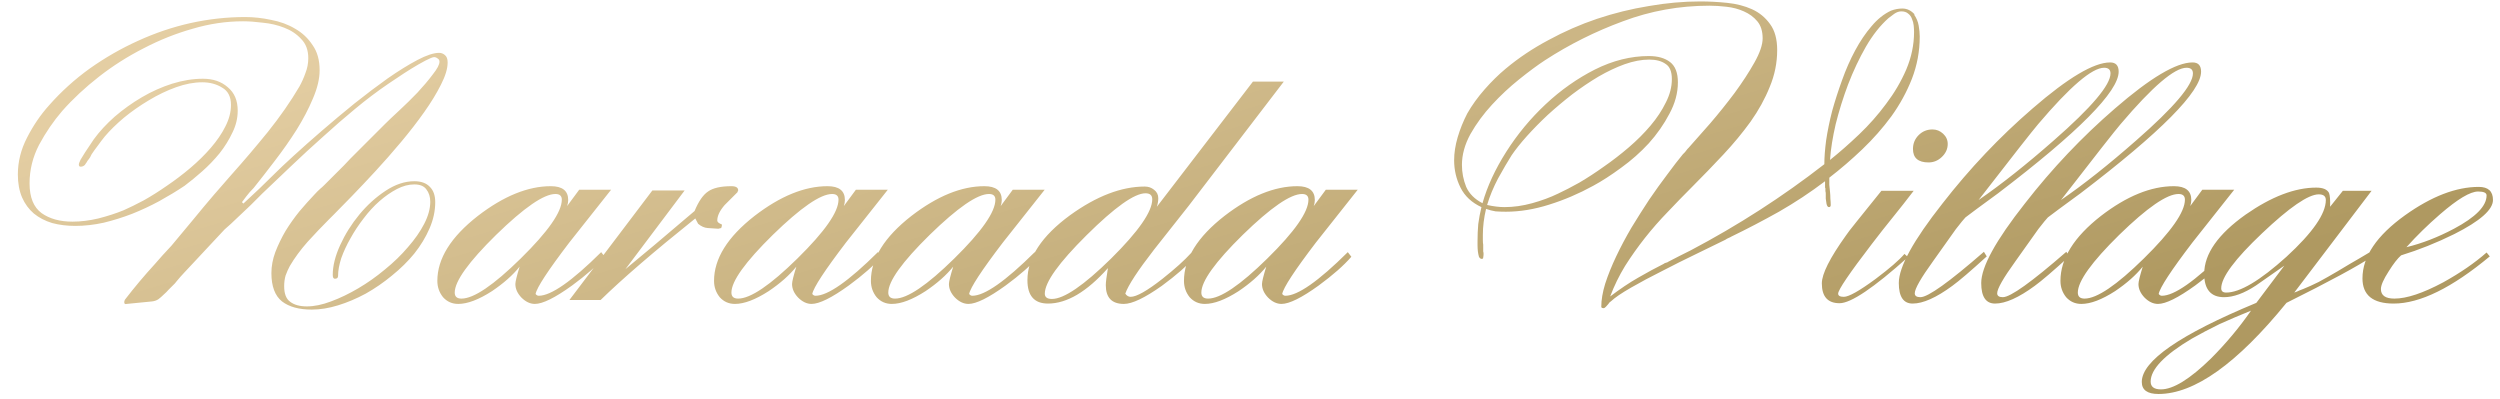 <?xml version="1.0" encoding="UTF-8"?> <svg xmlns="http://www.w3.org/2000/svg" width="282" height="45" viewBox="0 0 282 45" fill="none"><path d="M50.494 7.042C50.494 7.736 50.241 8.576 49.734 9.562C49.254 10.522 48.627 11.549 47.854 12.642C47.081 13.736 46.214 14.856 45.254 16.002C44.294 17.149 43.334 18.242 42.374 19.282C41.414 20.322 40.507 21.282 39.654 22.162C38.827 23.016 38.161 23.696 37.654 24.202L37.054 24.802C36.307 25.549 35.521 26.376 34.694 27.282C33.894 28.189 33.227 29.096 32.694 30.002C32.507 30.349 32.347 30.709 32.214 31.082C32.107 31.456 32.054 31.856 32.054 32.282C32.054 33.136 32.281 33.722 32.734 34.042C33.187 34.389 33.814 34.562 34.614 34.562C35.441 34.562 36.347 34.376 37.334 34.002C38.347 33.629 39.374 33.136 40.414 32.522C41.454 31.909 42.454 31.202 43.414 30.402C44.401 29.602 45.267 28.762 46.014 27.882C46.787 27.002 47.401 26.122 47.854 25.242C48.307 24.362 48.534 23.536 48.534 22.762C48.534 22.202 48.387 21.736 48.094 21.362C47.827 20.989 47.374 20.802 46.734 20.802C46.094 20.802 45.441 20.976 44.774 21.322C44.107 21.669 43.454 22.122 42.814 22.682C42.174 23.242 41.574 23.896 41.014 24.642C40.454 25.362 39.961 26.109 39.534 26.882C39.107 27.629 38.761 28.376 38.494 29.122C38.254 29.869 38.134 30.536 38.134 31.122C38.134 31.336 38.014 31.442 37.774 31.442C37.614 31.442 37.534 31.296 37.534 31.002C37.534 29.989 37.814 28.869 38.374 27.642C38.934 26.416 39.654 25.269 40.534 24.202C41.414 23.136 42.401 22.242 43.494 21.522C44.587 20.802 45.667 20.442 46.734 20.442C47.507 20.442 48.094 20.656 48.494 21.082C48.894 21.482 49.094 22.056 49.094 22.802C49.094 23.789 48.881 24.776 48.454 25.762C48.027 26.749 47.454 27.696 46.734 28.602C46.014 29.482 45.174 30.309 44.214 31.082C43.281 31.856 42.294 32.536 41.254 33.122C40.214 33.682 39.174 34.122 38.134 34.442C37.094 34.762 36.107 34.922 35.174 34.922C33.734 34.922 32.614 34.616 31.814 34.002C31.014 33.362 30.614 32.296 30.614 30.802C30.614 30.029 30.761 29.242 31.054 28.442C31.374 27.616 31.761 26.816 32.214 26.042C32.694 25.269 33.214 24.536 33.774 23.842C34.361 23.149 34.921 22.522 35.454 21.962C35.667 21.722 35.894 21.496 36.134 21.282C36.241 21.202 36.387 21.069 36.574 20.882L37.294 20.162L38.814 18.642C39.054 18.376 39.294 18.122 39.534 17.882C39.801 17.616 40.067 17.349 40.334 17.082L41.814 15.602C42.027 15.389 42.281 15.136 42.574 14.842C42.894 14.522 43.161 14.256 43.374 14.042C43.774 13.642 44.321 13.122 45.014 12.482C45.734 11.816 46.427 11.136 47.094 10.442C47.761 9.722 48.334 9.042 48.814 8.402C49.321 7.762 49.574 7.282 49.574 6.962C49.574 6.802 49.507 6.682 49.374 6.602C49.241 6.496 49.107 6.442 48.974 6.442C48.814 6.442 48.481 6.576 47.974 6.842C47.467 7.109 46.934 7.416 46.374 7.762C45.814 8.109 45.281 8.456 44.774 8.802C44.294 9.122 43.974 9.336 43.814 9.442C42.561 10.296 41.307 11.242 40.054 12.282C38.827 13.296 37.614 14.349 36.414 15.442C35.214 16.509 34.041 17.589 32.894 18.682C31.747 19.776 30.641 20.829 29.574 21.842L28.294 23.122C28.054 23.362 27.801 23.602 27.534 23.842C27.294 24.082 27.054 24.309 26.814 24.522C26.547 24.762 26.294 25.002 26.054 25.242C25.814 25.456 25.574 25.669 25.334 25.882C24.774 26.469 24.201 27.082 23.614 27.722C23.027 28.336 22.467 28.936 21.934 29.522C21.747 29.736 21.547 29.949 21.334 30.162C21.121 30.376 20.934 30.576 20.774 30.762C20.667 30.869 20.521 31.029 20.334 31.242C20.147 31.456 20.001 31.629 19.894 31.762C19.841 31.816 19.787 31.882 19.734 31.962C19.681 32.016 19.627 32.069 19.574 32.122C19.387 32.309 19.201 32.496 19.014 32.682C18.854 32.869 18.681 33.042 18.494 33.202C18.281 33.416 18.067 33.602 17.854 33.762C17.641 33.896 17.401 33.976 17.134 34.002L14.294 34.282C14.107 34.336 14.014 34.269 14.014 34.082C14.014 34.002 14.041 33.909 14.094 33.802C14.627 33.109 15.174 32.429 15.734 31.762C16.294 31.096 16.867 30.442 17.454 29.802C17.747 29.456 18.041 29.122 18.334 28.802C18.654 28.456 18.987 28.096 19.334 27.722C20.107 26.789 20.907 25.829 21.734 24.842C22.561 23.829 23.374 22.856 24.174 21.922L25.014 20.962C25.174 20.776 25.347 20.576 25.534 20.362C25.721 20.149 25.907 19.936 26.094 19.722C27.454 18.202 28.827 16.589 30.214 14.882C31.601 13.149 32.787 11.442 33.774 9.762C34.041 9.282 34.267 8.776 34.454 8.242C34.667 7.709 34.774 7.149 34.774 6.562C34.774 5.656 34.507 4.936 33.974 4.402C33.467 3.842 32.827 3.416 32.054 3.122C31.307 2.829 30.507 2.642 29.654 2.562C28.827 2.456 28.081 2.402 27.414 2.402C25.521 2.402 23.627 2.682 21.734 3.242C19.841 3.776 18.001 4.509 16.214 5.442C14.427 6.349 12.747 7.416 11.174 8.642C9.601 9.869 8.214 11.162 7.014 12.522C6.027 13.669 5.161 14.936 4.414 16.322C3.694 17.709 3.334 19.162 3.334 20.682C3.334 22.256 3.787 23.376 4.694 24.042C5.601 24.682 6.761 25.002 8.174 25.002C9.107 25.002 10.081 24.882 11.094 24.642C12.134 24.376 13.081 24.069 13.934 23.722C14.601 23.429 15.361 23.056 16.214 22.602C17.067 22.122 17.934 21.576 18.814 20.962C19.721 20.349 20.601 19.682 21.454 18.962C22.334 18.216 23.107 17.456 23.774 16.682C24.467 15.882 25.014 15.082 25.414 14.282C25.841 13.456 26.054 12.642 26.054 11.842C26.054 10.909 25.721 10.256 25.054 9.882C24.414 9.482 23.667 9.282 22.814 9.282C21.881 9.282 20.894 9.469 19.854 9.842C18.814 10.216 17.787 10.709 16.774 11.322C15.787 11.909 14.854 12.562 13.974 13.282C13.121 14.002 12.401 14.709 11.814 15.402C11.574 15.696 11.321 16.029 11.054 16.402C10.787 16.749 10.547 17.082 10.334 17.402C10.307 17.456 10.254 17.562 10.174 17.722C10.094 17.856 9.987 18.002 9.854 18.162C9.801 18.269 9.774 18.322 9.774 18.322C9.774 18.296 9.707 18.389 9.574 18.602C9.441 18.736 9.281 18.802 9.094 18.802C8.961 18.802 8.894 18.722 8.894 18.562C8.894 18.456 8.961 18.269 9.094 18.002C9.254 17.736 9.427 17.456 9.614 17.162C9.801 16.869 9.987 16.589 10.174 16.322C10.361 16.029 10.494 15.829 10.574 15.722C11.214 14.842 12.001 13.989 12.934 13.162C13.894 12.336 14.921 11.602 16.014 10.962C17.107 10.322 18.241 9.816 19.414 9.442C20.614 9.069 21.774 8.882 22.894 8.882C24.041 8.882 24.974 9.202 25.694 9.842C26.441 10.456 26.814 11.336 26.814 12.482C26.814 13.336 26.614 14.162 26.214 14.962C25.841 15.762 25.361 16.536 24.774 17.282C24.187 18.002 23.534 18.682 22.814 19.322C22.121 19.936 21.454 20.482 20.814 20.962C19.934 21.549 18.987 22.122 17.974 22.682C16.987 23.216 15.961 23.696 14.894 24.122C13.854 24.522 12.787 24.856 11.694 25.122C10.601 25.362 9.534 25.482 8.494 25.482C7.561 25.482 6.694 25.376 5.894 25.162C5.094 24.922 4.401 24.562 3.814 24.082C3.254 23.602 2.814 23.002 2.494 22.282C2.174 21.536 2.014 20.669 2.014 19.682C2.014 18.242 2.361 16.856 3.054 15.522C3.747 14.162 4.574 12.949 5.534 11.882C6.894 10.336 8.427 8.949 10.134 7.722C11.867 6.496 13.681 5.456 15.574 4.602C17.494 3.722 19.467 3.056 21.494 2.602C23.547 2.149 25.601 1.922 27.654 1.922C28.614 1.922 29.587 2.029 30.574 2.242C31.587 2.429 32.494 2.762 33.294 3.242C34.094 3.696 34.747 4.309 35.254 5.082C35.787 5.829 36.054 6.776 36.054 7.922C36.054 8.882 35.801 9.949 35.294 11.122C34.814 12.269 34.201 13.442 33.454 14.642C32.707 15.816 31.894 16.976 31.014 18.122C30.161 19.242 29.361 20.269 28.614 21.202C28.294 21.522 28.014 21.842 27.774 22.162L27.294 22.802L27.454 22.962C28.067 22.402 28.667 21.842 29.254 21.282C29.841 20.696 30.427 20.122 31.014 19.562C31.494 19.082 32.201 18.416 33.134 17.562C34.067 16.709 35.121 15.776 36.294 14.762C37.467 13.749 38.694 12.722 39.974 11.682C41.281 10.642 42.534 9.696 43.734 8.842C44.961 7.989 46.081 7.296 47.094 6.762C48.107 6.229 48.921 5.962 49.534 5.962C49.774 5.962 49.987 6.042 50.174 6.202C50.387 6.362 50.494 6.642 50.494 7.042ZM65.333 21.402H68.933C67.359 23.402 65.786 25.389 64.213 27.362C61.813 30.509 60.546 32.442 60.413 33.162C60.52 33.296 60.639 33.362 60.773 33.362C62.16 33.362 64.506 31.722 67.813 28.442L68.213 28.962C67.359 29.949 66.133 31.029 64.533 32.202C62.613 33.589 61.213 34.282 60.333 34.282C59.8 34.282 59.293 34.042 58.813 33.562C58.359 33.082 58.133 32.576 58.133 32.042C58.133 31.776 58.293 31.122 58.613 30.082C57.84 31.042 56.8 31.962 55.493 32.842C53.999 33.802 52.733 34.282 51.693 34.282C50.999 34.282 50.426 34.029 49.973 33.522C49.546 32.989 49.333 32.376 49.333 31.682C49.333 29.176 50.853 26.736 53.893 24.362C56.8 22.122 59.546 21.002 62.133 21.002C63.44 21.002 64.093 21.522 64.093 22.562C64.093 22.776 64.053 23.002 63.973 23.242L65.333 21.402ZM51.293 33.002C51.293 33.456 51.546 33.682 52.053 33.682C53.44 33.682 55.666 32.176 58.733 29.162C61.826 26.122 63.373 23.909 63.373 22.522C63.373 22.096 63.133 21.882 62.653 21.882C61.346 21.882 59.12 23.416 55.973 26.482C52.853 29.549 51.293 31.722 51.293 33.002ZM73.588 21.482H77.228L70.548 30.362C72.308 28.922 74.908 26.736 78.348 23.802C78.802 22.709 79.308 21.976 79.868 21.602C80.428 21.202 81.308 21.002 82.508 21.002C83.015 21.002 83.268 21.162 83.268 21.482C83.242 21.509 83.215 21.576 83.188 21.682C82.708 22.162 82.228 22.642 81.748 23.122C81.188 23.762 80.908 24.349 80.908 24.882C80.908 25.042 81.082 25.189 81.428 25.322V25.442C81.428 25.496 81.401 25.589 81.348 25.722L81.028 25.802C80.628 25.776 80.228 25.749 79.828 25.722C79.455 25.696 79.095 25.536 78.748 25.242L78.428 24.642C73.735 28.402 70.175 31.469 67.748 33.842H64.228L73.588 21.482ZM96.544 21.402H100.144C98.57 23.402 96.997 25.389 95.424 27.362C93.024 30.509 91.757 32.442 91.624 33.162C91.73 33.296 91.85 33.362 91.984 33.362C93.37 33.362 95.717 31.722 99.024 28.442L99.424 28.962C98.57 29.949 97.344 31.029 95.744 32.202C93.824 33.589 92.424 34.282 91.544 34.282C91.01 34.282 90.504 34.042 90.024 33.562C89.57 33.082 89.344 32.576 89.344 32.042C89.344 31.776 89.504 31.122 89.824 30.082C89.05 31.042 88.01 31.962 86.704 32.842C85.21 33.802 83.944 34.282 82.904 34.282C82.21 34.282 81.637 34.029 81.184 33.522C80.757 32.989 80.544 32.376 80.544 31.682C80.544 29.176 82.064 26.736 85.104 24.362C88.01 22.122 90.757 21.002 93.344 21.002C94.65 21.002 95.304 21.522 95.304 22.562C95.304 22.776 95.264 23.002 95.184 23.242L96.544 21.402ZM82.504 33.002C82.504 33.456 82.757 33.682 83.264 33.682C84.65 33.682 86.877 32.176 89.944 29.162C93.037 26.122 94.584 23.909 94.584 22.522C94.584 22.096 94.344 21.882 93.864 21.882C92.557 21.882 90.33 23.416 87.184 26.482C84.064 29.549 82.504 31.722 82.504 33.002ZM114.239 21.402H117.839C116.266 23.402 114.692 25.389 113.119 27.362C110.719 30.509 109.452 32.442 109.319 33.162C109.426 33.296 109.546 33.362 109.679 33.362C111.066 33.362 113.412 31.722 116.719 28.442L117.119 28.962C116.266 29.949 115.039 31.029 113.439 32.202C111.519 33.589 110.119 34.282 109.239 34.282C108.706 34.282 108.199 34.042 107.719 33.562C107.266 33.082 107.039 32.576 107.039 32.042C107.039 31.776 107.199 31.122 107.519 30.082C106.746 31.042 105.706 31.962 104.399 32.842C102.906 33.802 101.639 34.282 100.599 34.282C99.906 34.282 99.332 34.029 98.879 33.522C98.452 32.989 98.239 32.376 98.239 31.682C98.239 29.176 99.759 26.736 102.799 24.362C105.706 22.122 108.452 21.002 111.039 21.002C112.346 21.002 112.999 21.522 112.999 22.562C112.999 22.776 112.959 23.002 112.879 23.242L114.239 21.402ZM100.199 33.002C100.199 33.456 100.452 33.682 100.959 33.682C102.346 33.682 104.572 32.176 107.639 29.162C110.732 26.122 112.279 23.909 112.279 22.522C112.279 22.096 112.039 21.882 111.559 21.882C110.252 21.882 108.026 23.416 104.879 26.482C101.759 29.549 100.199 31.722 100.199 33.002ZM141.334 9.202H144.814L134.094 23.202C132.788 24.856 131.481 26.509 130.174 28.162C128.334 30.536 127.254 32.189 126.934 33.122C127.094 33.362 127.294 33.482 127.534 33.482C128.201 33.482 129.401 32.802 131.134 31.442C132.548 30.322 133.628 29.349 134.374 28.522L134.814 28.962C133.908 29.976 132.654 31.069 131.054 32.242C129.134 33.602 127.708 34.282 126.774 34.282C125.414 34.282 124.734 33.576 124.734 32.162C124.734 31.842 124.814 31.202 124.974 30.242C122.601 32.909 120.348 34.242 118.214 34.242C116.668 34.242 115.894 33.362 115.894 31.602C115.894 29.069 117.494 26.629 120.694 24.282C123.681 22.122 126.494 21.042 129.134 21.042C129.534 21.042 129.881 21.162 130.174 21.402C130.494 21.642 130.654 21.962 130.654 22.362C130.654 22.656 130.601 22.976 130.494 23.322L141.334 9.202ZM118.654 33.722C120.014 33.722 122.241 32.202 125.334 29.162C128.428 26.096 129.974 23.869 129.974 22.482C129.974 22.029 129.721 21.802 129.214 21.802C127.961 21.802 125.748 23.376 122.574 26.522C119.428 29.642 117.854 31.842 117.854 33.122C117.854 33.522 118.121 33.722 118.654 33.722ZM149.552 21.402H153.152C151.578 23.402 150.005 25.389 148.432 27.362C146.032 30.509 144.765 32.442 144.632 33.162C144.738 33.296 144.858 33.362 144.992 33.362C146.378 33.362 148.725 31.722 152.032 28.442L152.432 28.962C151.578 29.949 150.352 31.029 148.752 32.202C146.832 33.589 145.432 34.282 144.552 34.282C144.018 34.282 143.512 34.042 143.032 33.562C142.578 33.082 142.352 32.576 142.352 32.042C142.352 31.776 142.512 31.122 142.832 30.082C142.058 31.042 141.018 31.962 139.712 32.842C138.218 33.802 136.952 34.282 135.912 34.282C135.218 34.282 134.645 34.029 134.192 33.522C133.765 32.989 133.552 32.376 133.552 31.682C133.552 29.176 135.072 26.736 138.112 24.362C141.018 22.122 143.765 21.002 146.352 21.002C147.658 21.002 148.312 21.522 148.312 22.562C148.312 22.776 148.272 23.002 148.192 23.242L149.552 21.402ZM135.512 33.002C135.512 33.456 135.765 33.682 136.272 33.682C137.658 33.682 139.885 32.176 142.952 29.162C146.045 26.122 147.592 23.909 147.592 22.522C147.592 22.096 147.352 21.882 146.872 21.882C145.565 21.882 143.338 23.416 140.192 26.482C137.072 29.549 135.512 31.722 135.512 33.002ZM215.906 3.602C215.906 3.389 215.892 3.149 215.866 2.882C215.839 2.616 215.772 2.362 215.666 2.122C215.586 1.882 215.439 1.682 215.226 1.522C215.039 1.362 214.786 1.282 214.466 1.282C214.199 1.282 213.932 1.376 213.666 1.562C213.399 1.749 213.186 1.909 213.026 2.042C212.092 2.869 211.239 3.949 210.466 5.282C209.719 6.589 209.052 8.002 208.466 9.522C207.906 11.016 207.439 12.509 207.066 14.002C206.719 15.496 206.506 16.842 206.426 18.042C207.492 17.189 208.586 16.229 209.706 15.162C210.826 14.096 211.839 12.949 212.746 11.722C213.679 10.496 214.439 9.202 215.026 7.842C215.612 6.456 215.906 5.042 215.906 3.602ZM188.586 8.922C188.586 8.069 188.346 7.496 187.866 7.202C187.412 6.882 186.799 6.722 186.026 6.722C185.172 6.722 184.252 6.896 183.266 7.242C182.306 7.589 181.319 8.056 180.306 8.642C179.319 9.229 178.332 9.896 177.346 10.642C176.386 11.389 175.466 12.162 174.586 12.962C173.732 13.762 172.946 14.562 172.226 15.362C171.532 16.136 170.959 16.856 170.506 17.522C170.052 18.242 169.546 19.109 168.986 20.122C168.452 21.136 168.039 22.136 167.746 23.122C168.466 23.282 169.119 23.362 169.706 23.362C170.719 23.362 171.759 23.216 172.826 22.922C173.892 22.629 174.866 22.269 175.746 21.842C176.439 21.522 177.239 21.109 178.146 20.602C179.052 20.069 179.972 19.469 180.906 18.802C181.866 18.136 182.799 17.416 183.706 16.642C184.639 15.842 185.466 15.016 186.186 14.162C186.906 13.309 187.479 12.442 187.906 11.562C188.359 10.682 188.586 9.802 188.586 8.922ZM216.546 4.122C216.546 5.776 216.252 7.362 215.666 8.882C215.079 10.376 214.306 11.789 213.346 13.122C212.386 14.429 211.292 15.669 210.066 16.842C208.866 17.989 207.626 19.056 206.346 20.042C206.346 20.282 206.346 20.549 206.346 20.842C206.372 21.109 206.399 21.376 206.426 21.642C206.452 21.882 206.466 22.136 206.466 22.402C206.492 22.669 206.506 22.909 206.506 23.122C206.506 23.282 206.439 23.362 206.306 23.362C206.172 23.362 206.079 23.229 206.026 22.962C205.999 22.802 205.972 22.616 205.946 22.402C205.946 22.189 205.946 22.002 205.946 21.842C205.946 21.736 205.932 21.642 205.906 21.562C205.906 21.456 205.906 21.362 205.906 21.282C205.906 21.229 205.892 21.189 205.866 21.162C205.866 21.109 205.866 21.056 205.866 21.002V20.442C204.212 21.696 202.479 22.842 200.666 23.882C198.852 24.896 197.066 25.829 195.306 26.682C195.226 26.736 195.119 26.789 194.986 26.842C194.852 26.896 194.732 26.962 194.626 27.042C193.746 27.469 192.652 28.002 191.346 28.642C190.066 29.256 188.786 29.896 187.506 30.562C186.226 31.202 185.052 31.829 183.986 32.442C182.919 33.056 182.172 33.562 181.746 33.962C181.586 34.069 181.479 34.176 181.426 34.282L181.466 34.242C181.359 34.376 181.252 34.496 181.146 34.602C181.039 34.709 180.959 34.762 180.906 34.762C180.719 34.762 180.626 34.709 180.626 34.602C180.626 33.829 180.772 32.962 181.066 32.002C181.386 31.016 181.799 29.989 182.306 28.922C182.812 27.856 183.386 26.776 184.026 25.682C184.692 24.589 185.359 23.536 186.026 22.522C186.719 21.509 187.399 20.562 188.066 19.682C188.732 18.776 189.319 18.016 189.826 17.402C189.906 17.322 189.986 17.242 190.066 17.162C190.146 17.056 190.239 16.936 190.346 16.802L190.466 16.682C191.132 15.936 191.946 15.016 192.906 13.922C193.866 12.802 194.786 11.656 195.666 10.482C196.546 9.282 197.292 8.136 197.906 7.042C198.519 5.949 198.826 5.042 198.826 4.322C198.826 3.522 198.626 2.882 198.226 2.402C197.826 1.922 197.319 1.549 196.706 1.282C196.119 1.016 195.466 0.842 194.746 0.762C194.052 0.682 193.412 0.642 192.826 0.642C189.439 0.642 186.186 1.229 183.066 2.402C179.946 3.549 177.012 5.016 174.266 6.802C173.412 7.362 172.439 8.082 171.346 8.962C170.279 9.816 169.266 10.762 168.306 11.802C167.346 12.842 166.532 13.949 165.866 15.122C165.226 16.296 164.906 17.456 164.906 18.602C164.906 19.456 165.066 20.282 165.386 21.082C165.732 21.856 166.346 22.469 167.226 22.922C167.759 21.029 168.652 19.096 169.906 17.122C171.159 15.149 172.639 13.362 174.346 11.762C176.052 10.162 177.906 8.856 179.906 7.842C181.932 6.829 183.959 6.322 185.986 6.322C186.999 6.322 187.799 6.549 188.386 7.002C188.972 7.456 189.266 8.216 189.266 9.282C189.266 10.482 188.946 11.669 188.306 12.842C187.692 14.016 186.919 15.122 185.986 16.162C185.052 17.176 184.012 18.096 182.866 18.922C181.746 19.749 180.692 20.429 179.706 20.962C178.106 21.842 176.452 22.549 174.746 23.082C173.066 23.616 171.439 23.882 169.866 23.882C169.466 23.882 169.079 23.869 168.706 23.842C168.359 23.789 167.999 23.696 167.626 23.562C167.386 24.576 167.266 25.549 167.266 26.482C167.266 26.642 167.266 26.842 167.266 27.082C167.266 27.296 167.279 27.469 167.306 27.602V28.082C167.306 28.162 167.306 28.256 167.306 28.362C167.332 28.442 167.346 28.536 167.346 28.642C167.346 28.776 167.332 28.909 167.306 29.042C167.306 29.149 167.252 29.202 167.146 29.202C167.012 29.202 166.906 29.122 166.826 28.962C166.772 28.776 166.732 28.576 166.706 28.362C166.679 28.122 166.666 27.896 166.666 27.682C166.666 27.469 166.666 27.309 166.666 27.202C166.666 26.536 166.692 25.896 166.746 25.282C166.826 24.669 166.946 24.029 167.106 23.362C166.012 22.856 165.226 22.122 164.746 21.162C164.266 20.202 164.026 19.176 164.026 18.082C164.026 17.256 164.159 16.389 164.426 15.482C164.692 14.576 165.052 13.682 165.506 12.802C166.039 11.869 166.692 10.962 167.466 10.082C168.239 9.202 169.026 8.429 169.826 7.762C171.292 6.536 172.906 5.456 174.666 4.522C176.426 3.562 178.252 2.762 180.146 2.122C182.066 1.482 184.012 1.002 185.986 0.682C187.959 0.336 189.892 0.162 191.786 0.162C192.772 0.162 193.786 0.216 194.826 0.322C195.866 0.429 196.799 0.669 197.626 1.042C198.452 1.416 199.132 1.976 199.666 2.722C200.199 3.442 200.466 4.416 200.466 5.642C200.466 7.082 200.186 8.469 199.626 9.802C199.092 11.136 198.372 12.442 197.466 13.722C196.559 14.976 195.532 16.216 194.386 17.442C193.239 18.669 192.066 19.882 190.866 21.082C189.932 22.016 189.012 22.962 188.106 23.922C187.199 24.856 186.346 25.829 185.546 26.842C184.746 27.856 183.999 28.909 183.306 30.002C182.639 31.096 182.079 32.242 181.626 33.442C182.746 32.589 183.799 31.882 184.786 31.322C185.799 30.736 186.759 30.216 187.666 29.762C187.719 29.709 187.799 29.669 187.906 29.642C188.039 29.616 188.132 29.576 188.186 29.522C188.612 29.309 189.026 29.096 189.426 28.882C189.852 28.669 190.279 28.456 190.706 28.242C196.066 25.416 201.092 22.176 205.786 18.522C205.786 17.776 205.852 16.882 205.986 15.842C206.146 14.776 206.372 13.669 206.666 12.522C206.986 11.376 207.359 10.216 207.786 9.042C208.212 7.842 208.706 6.722 209.266 5.682C209.826 4.642 210.439 3.736 211.106 2.962C211.772 2.162 212.506 1.576 213.306 1.202C213.732 1.042 214.159 0.962 214.586 0.962C215.119 0.962 215.586 1.189 215.986 1.642H215.906C216.172 2.016 216.346 2.429 216.426 2.882C216.506 3.336 216.546 3.749 216.546 4.122ZM215.863 21.522C215.089 22.536 214.303 23.536 213.503 24.522C212.703 25.509 211.916 26.509 211.143 27.522C208.609 30.829 207.343 32.696 207.343 33.122C207.343 33.362 207.556 33.482 207.983 33.482C208.543 33.482 209.729 32.816 211.543 31.482C213.143 30.282 214.236 29.336 214.823 28.642L215.223 29.002C211.356 32.469 208.783 34.202 207.503 34.202C206.169 34.202 205.503 33.456 205.503 31.962C205.503 30.896 206.409 29.096 208.223 26.562C208.356 26.349 208.756 25.829 209.423 25.002C210.089 24.176 211.023 23.016 212.223 21.522H215.863ZM217.983 14.602C218.436 14.602 218.836 14.762 219.183 15.082C219.529 15.402 219.703 15.789 219.703 16.242C219.703 16.802 219.476 17.296 219.023 17.722C218.596 18.122 218.103 18.322 217.543 18.322C216.369 18.322 215.783 17.816 215.783 16.802C215.783 16.189 215.996 15.669 216.423 15.242C216.849 14.816 217.369 14.602 217.983 14.602ZM224.105 28.922C222.292 30.576 220.998 31.682 220.225 32.242C218.412 33.576 216.918 34.242 215.745 34.242C214.705 34.242 214.185 33.469 214.185 31.922C214.185 30.109 215.825 27.122 219.105 22.962C222.172 19.016 225.558 15.442 229.265 12.242C233.265 8.776 236.185 7.042 238.025 7.042C238.665 7.042 238.985 7.389 238.985 8.082C238.985 10.322 234.452 14.896 225.385 21.802C224.585 22.389 223.785 22.976 222.985 23.562C222.692 23.776 222.265 24.096 221.705 24.522C221.545 24.682 221.185 25.122 220.625 25.842C220.065 26.642 219.212 27.842 218.065 29.442C216.678 31.362 215.985 32.576 215.985 33.082C215.985 33.376 216.198 33.522 216.625 33.522C217.478 33.522 219.865 31.816 223.785 28.402L224.105 28.922ZM238.065 8.282C238.065 7.856 237.825 7.642 237.345 7.642C235.985 7.642 233.505 9.762 229.905 14.002C229.265 14.749 227.025 17.602 223.185 22.562C225.745 20.802 228.572 18.562 231.665 15.842C235.932 12.109 238.065 9.589 238.065 8.282ZM233.402 28.922C231.589 30.576 230.295 31.682 229.522 32.242C227.709 33.576 226.215 34.242 225.042 34.242C224.002 34.242 223.482 33.469 223.482 31.922C223.482 30.109 225.122 27.122 228.402 22.962C231.469 19.016 234.855 15.442 238.562 12.242C242.562 8.776 245.482 7.042 247.322 7.042C247.962 7.042 248.282 7.389 248.282 8.082C248.282 10.322 243.749 14.896 234.682 21.802C233.882 22.389 233.082 22.976 232.282 23.562C231.989 23.776 231.562 24.096 231.002 24.522C230.842 24.682 230.482 25.122 229.922 25.842C229.362 26.642 228.509 27.842 227.362 29.442C225.975 31.362 225.282 32.576 225.282 33.082C225.282 33.376 225.495 33.522 225.922 33.522C226.775 33.522 229.162 31.816 233.082 28.402L233.402 28.922ZM247.362 8.282C247.362 7.856 247.122 7.642 246.642 7.642C245.282 7.642 242.802 9.762 239.202 14.002C238.562 14.749 236.322 17.602 232.482 22.562C235.042 20.802 237.869 18.562 240.962 15.842C245.229 12.109 247.362 9.589 247.362 8.282ZM248.419 21.402H252.019C250.445 23.402 248.872 25.389 247.299 27.362C244.899 30.509 243.632 32.442 243.499 33.162C243.605 33.296 243.725 33.362 243.859 33.362C245.245 33.362 247.592 31.722 250.899 28.442L251.299 28.962C250.445 29.949 249.219 31.029 247.619 32.202C245.699 33.589 244.299 34.282 243.419 34.282C242.885 34.282 242.379 34.042 241.899 33.562C241.445 33.082 241.219 32.576 241.219 32.042C241.219 31.776 241.379 31.122 241.699 30.082C240.925 31.042 239.885 31.962 238.579 32.842C237.085 33.802 235.819 34.282 234.779 34.282C234.085 34.282 233.512 34.029 233.059 33.522C232.632 32.989 232.419 32.376 232.419 31.682C232.419 29.176 233.939 26.736 236.979 24.362C239.885 22.122 242.632 21.002 245.219 21.002C246.525 21.002 247.179 21.522 247.179 22.562C247.179 22.776 247.139 23.002 247.059 23.242L248.419 21.402ZM234.379 33.002C234.379 33.456 234.632 33.682 235.139 33.682C236.525 33.682 238.752 32.176 241.819 29.162C244.912 26.122 246.459 23.909 246.459 22.522C246.459 22.096 246.219 21.882 245.739 21.882C244.432 21.882 242.205 23.416 239.059 26.482C235.939 29.549 234.379 31.722 234.379 33.002ZM257.674 29.962C257.141 30.336 256.607 30.709 256.074 31.082C255.541 31.456 255.007 31.829 254.474 32.202C253.141 33.082 251.941 33.522 250.874 33.522C249.381 33.522 248.634 32.642 248.634 30.882C248.634 28.642 250.194 26.416 253.314 24.202C256.221 22.176 258.874 21.162 261.274 21.162C262.021 21.162 262.501 21.362 262.714 21.762C262.821 22.056 262.861 22.576 262.834 23.322L264.274 21.522H267.514L258.794 33.002C258.847 32.976 258.954 32.936 259.114 32.882C259.274 32.802 259.501 32.709 259.794 32.602C260.327 32.389 260.914 32.122 261.554 31.802C262.194 31.456 262.901 31.056 263.674 30.602C264.687 29.989 265.501 29.509 266.114 29.162C266.727 28.789 267.154 28.536 267.394 28.402L267.674 28.882C265.994 30.002 262.741 31.762 257.914 34.162C252.341 41.016 247.527 44.442 243.474 44.442C242.221 44.442 241.594 43.989 241.594 43.082C241.594 40.709 245.901 37.736 254.514 34.162L257.674 29.962ZM242.594 43.042C242.594 43.629 242.981 43.922 243.754 43.922C245.141 43.922 247.021 42.762 249.394 40.442C251.074 38.762 252.581 36.962 253.914 35.042C252.661 35.549 251.474 36.056 250.354 36.562C249.261 37.096 248.221 37.642 247.234 38.202C244.141 40.042 242.594 41.656 242.594 43.042ZM262.354 22.562C262.354 22.136 262.087 21.922 261.554 21.922C260.381 21.922 258.247 23.389 255.154 26.322C252.087 29.229 250.554 31.296 250.554 32.522C250.554 32.842 250.741 33.002 251.114 33.002C252.661 33.002 254.927 31.656 257.914 28.962C260.874 26.242 262.354 24.109 262.354 22.562ZM268.567 32.602C268.567 33.322 269.074 33.682 270.087 33.682C271.474 33.682 273.314 33.069 275.607 31.842C277.527 30.776 279.154 29.656 280.487 28.482L280.847 28.922C276.58 32.469 272.967 34.242 270.007 34.242C267.66 34.242 266.487 33.296 266.487 31.402C266.487 28.949 268.087 26.576 271.287 24.282C274.274 22.149 277.047 21.082 279.607 21.082C280.674 21.082 281.207 21.576 281.207 22.562C281.207 23.656 279.754 24.936 276.847 26.402C274.847 27.389 272.847 28.189 270.847 28.802C270.447 29.149 269.98 29.749 269.447 30.602C268.86 31.509 268.567 32.176 268.567 32.602ZM280.487 22.042C280.487 21.749 280.167 21.602 279.527 21.602C278.647 21.602 277.22 22.456 275.247 24.162C273.86 25.362 272.594 26.602 271.447 27.882C273.207 27.456 274.994 26.762 276.807 25.802C279.26 24.496 280.487 23.242 280.487 22.042Z" fill="url(#paint0_linear_17_445)"></path><defs><linearGradient id="paint0_linear_17_445" x1="-11.542" y1="20.002" x2="13.006" y2="101.916" gradientUnits="userSpaceOnUse"><stop stop-color="#E4CEA3"></stop><stop offset="1" stop-color="#AF9961"></stop></linearGradient></defs></svg> 